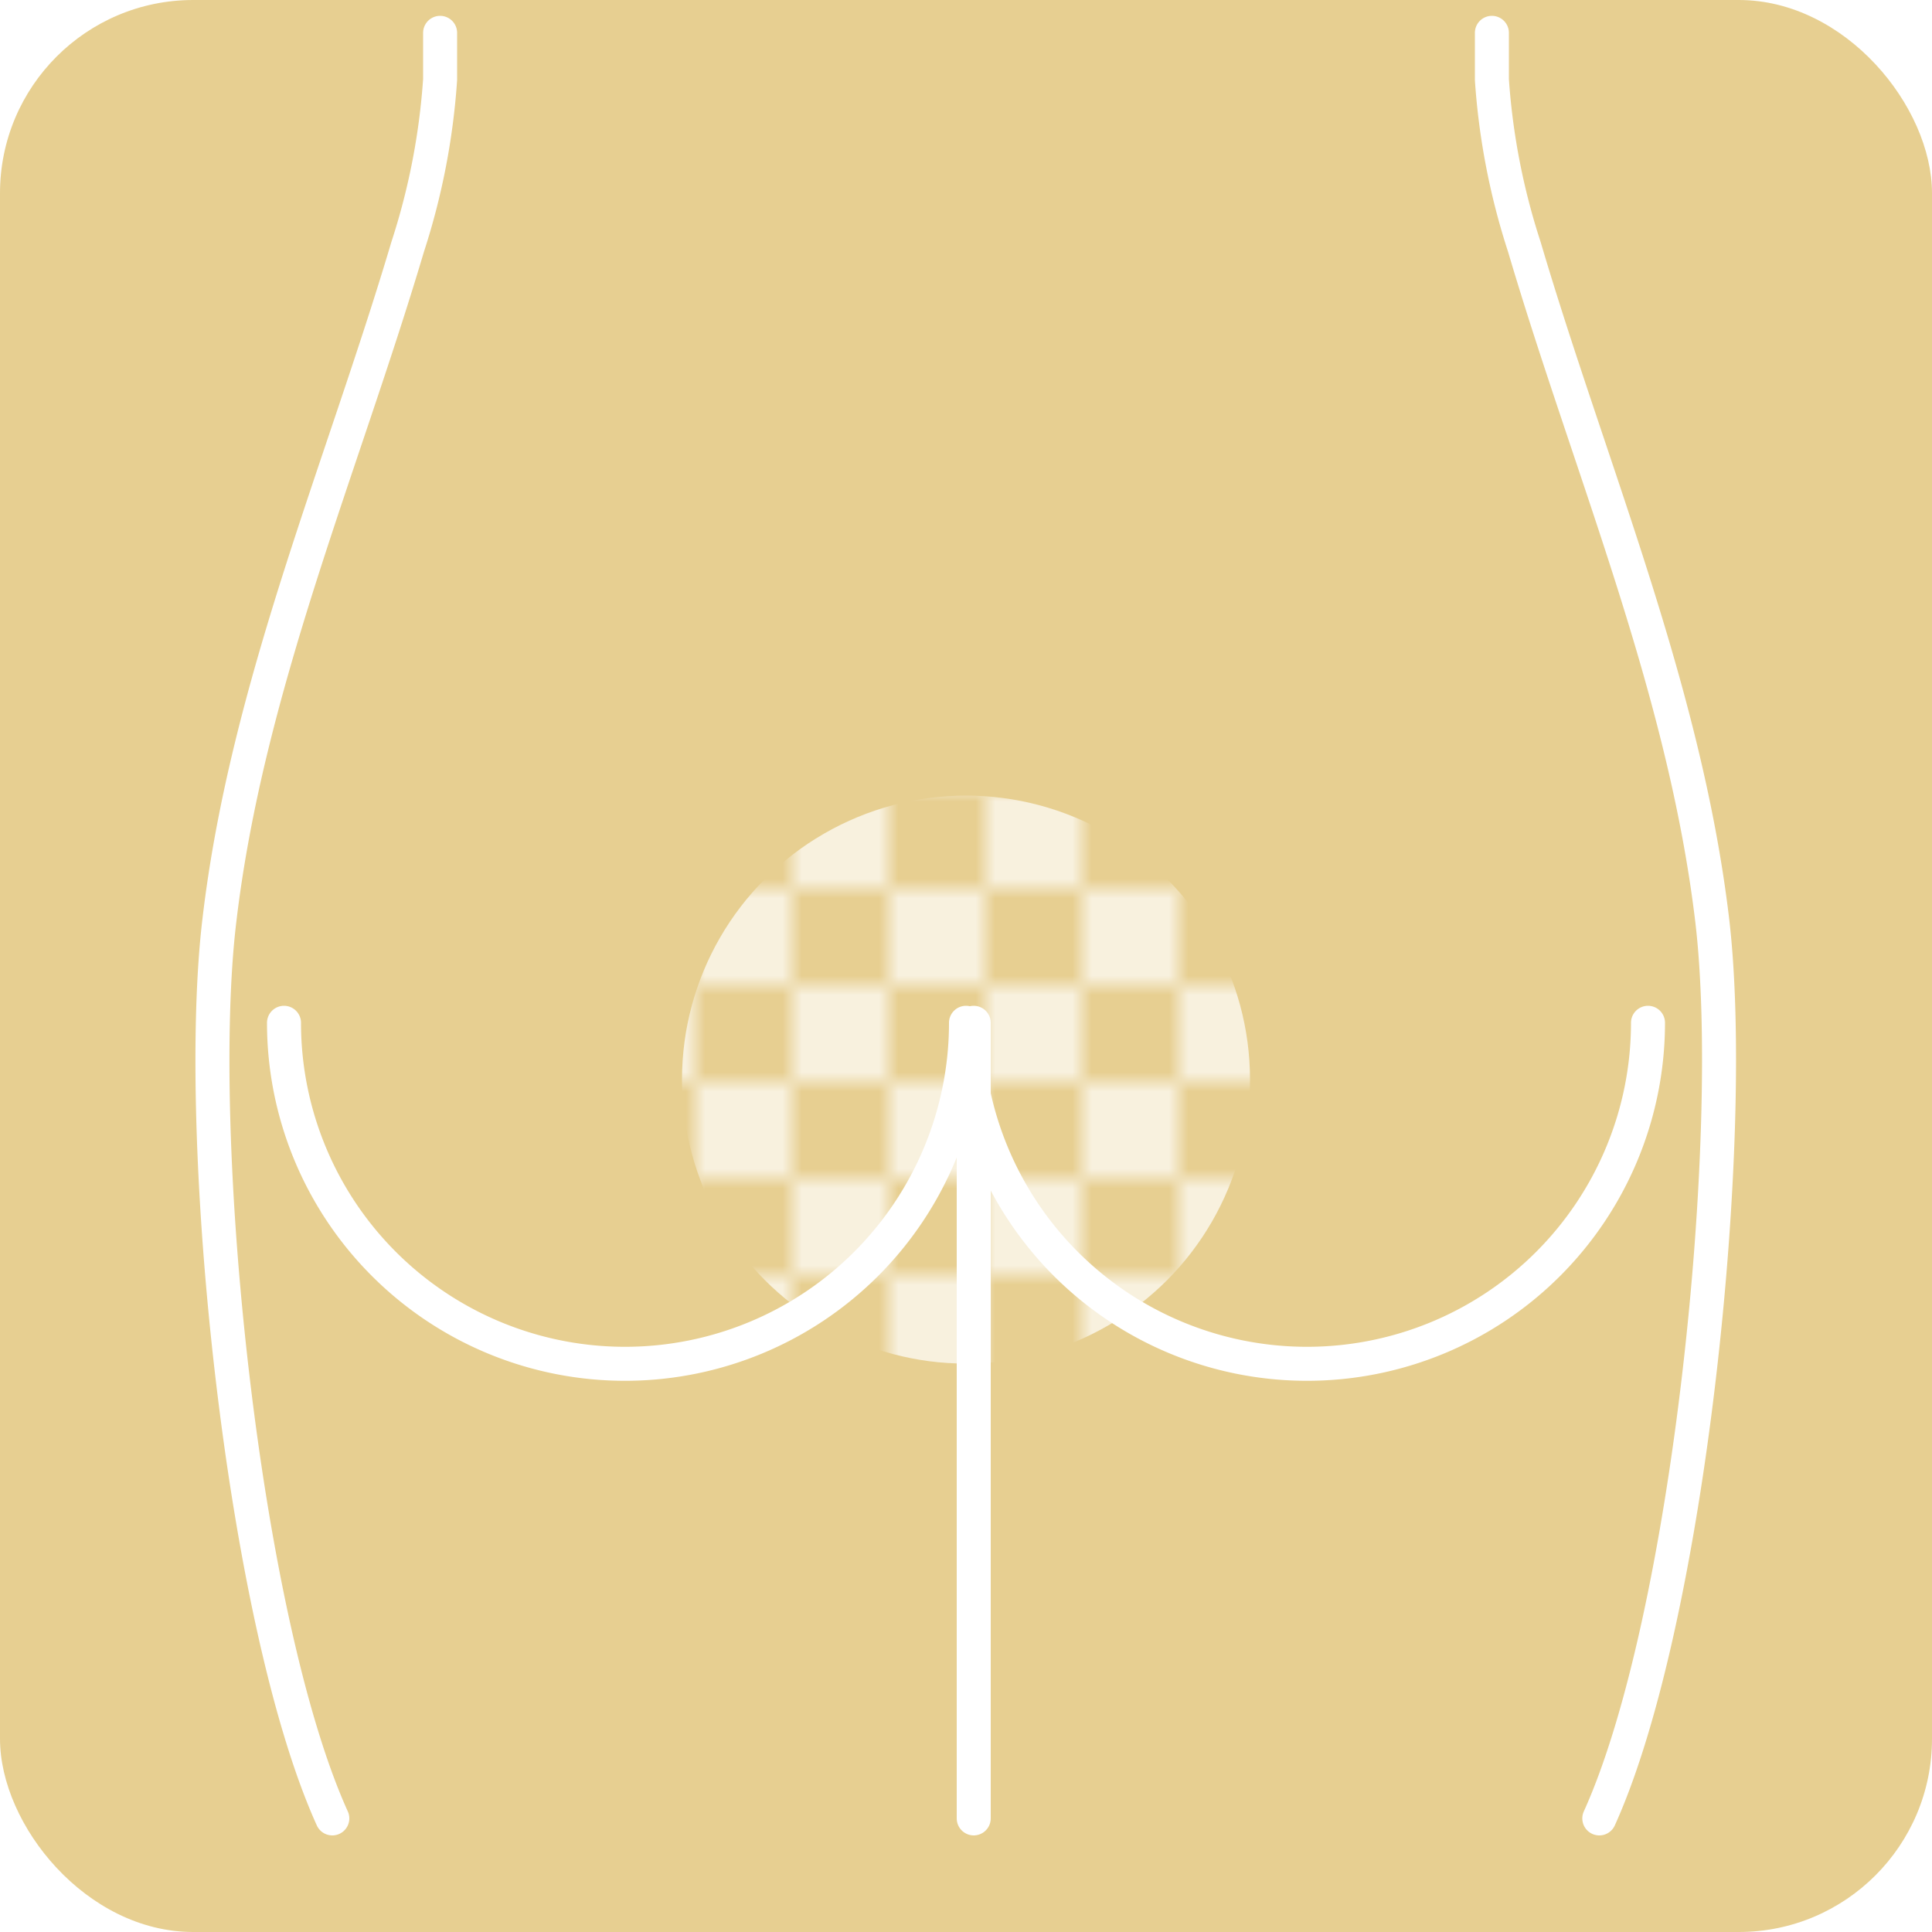 <svg xmlns="http://www.w3.org/2000/svg" xmlns:xlink="http://www.w3.org/1999/xlink" viewBox="0 0 50 50" width="50" height="50"><defs><style>.cls-1,.cls-5{fill:none;}.cls-2{fill:#fff;}.cls-3{opacity:0.5;}.cls-4{fill:#cfa024;}.cls-5{stroke:#fff;stroke-linecap:round;stroke-linejoin:round;stroke-width:0.88px;}.cls-6{opacity:0.7;fill:url(#新規パターンスウォッチ_2);}</style><pattern id="新規パターンスウォッチ_2" data-name="新規パターンスウォッチ 2" width="10" height="10" patternTransform="translate(5.5 60.5) scale(0.5)" patternUnits="userSpaceOnUse" viewBox="0 0 10 10"><rect class="cls-1" width="10" height="10"/><rect class="cls-2" width="5" height="5"/><rect class="cls-2" x="5" y="5" width="5" height="5"/></pattern></defs><title>アセット 9</title><g id="レイヤー_2" data-name="レイヤー 2"><g id="_03" data-name="03"><g class="cls-3"><rect class="cls-4" width="50" height="50" rx="5" ry="5"/></g><path id="_パス_" data-name="&lt;パス&gt;" class="cls-5" d="M11.39.85c0,.39,0,.79,0,1.21a17.85,17.85,0,0,1-.84,4.33C8.85,12.11,6.39,17.79,5.68,23.8,5,29.42,6.28,41.94,8.6,47.06v0"/><path id="_パス_2" data-name="&lt;パス&gt;" class="cls-5" d="M38.61.85c0,.39,0,.79,0,1.21a17.85,17.85,0,0,0,.84,4.33c1.69,5.72,4.14,11.39,4.86,17.41.67,5.62-.6,18.14-2.92,23.26v0"/><line id="_パス_3" data-name="&lt;パス&gt;" class="cls-5" x1="25.2" y1="47.06" x2="25.2" y2="26.47"/><path class="cls-5" d="M42.65,26.47a8.82,8.82,0,0,1-17.65,0,8.82,8.82,0,0,1-17.65,0"/><circle class="cls-6" cx="25" cy="27.94" r="7.35"/></g></g></svg>